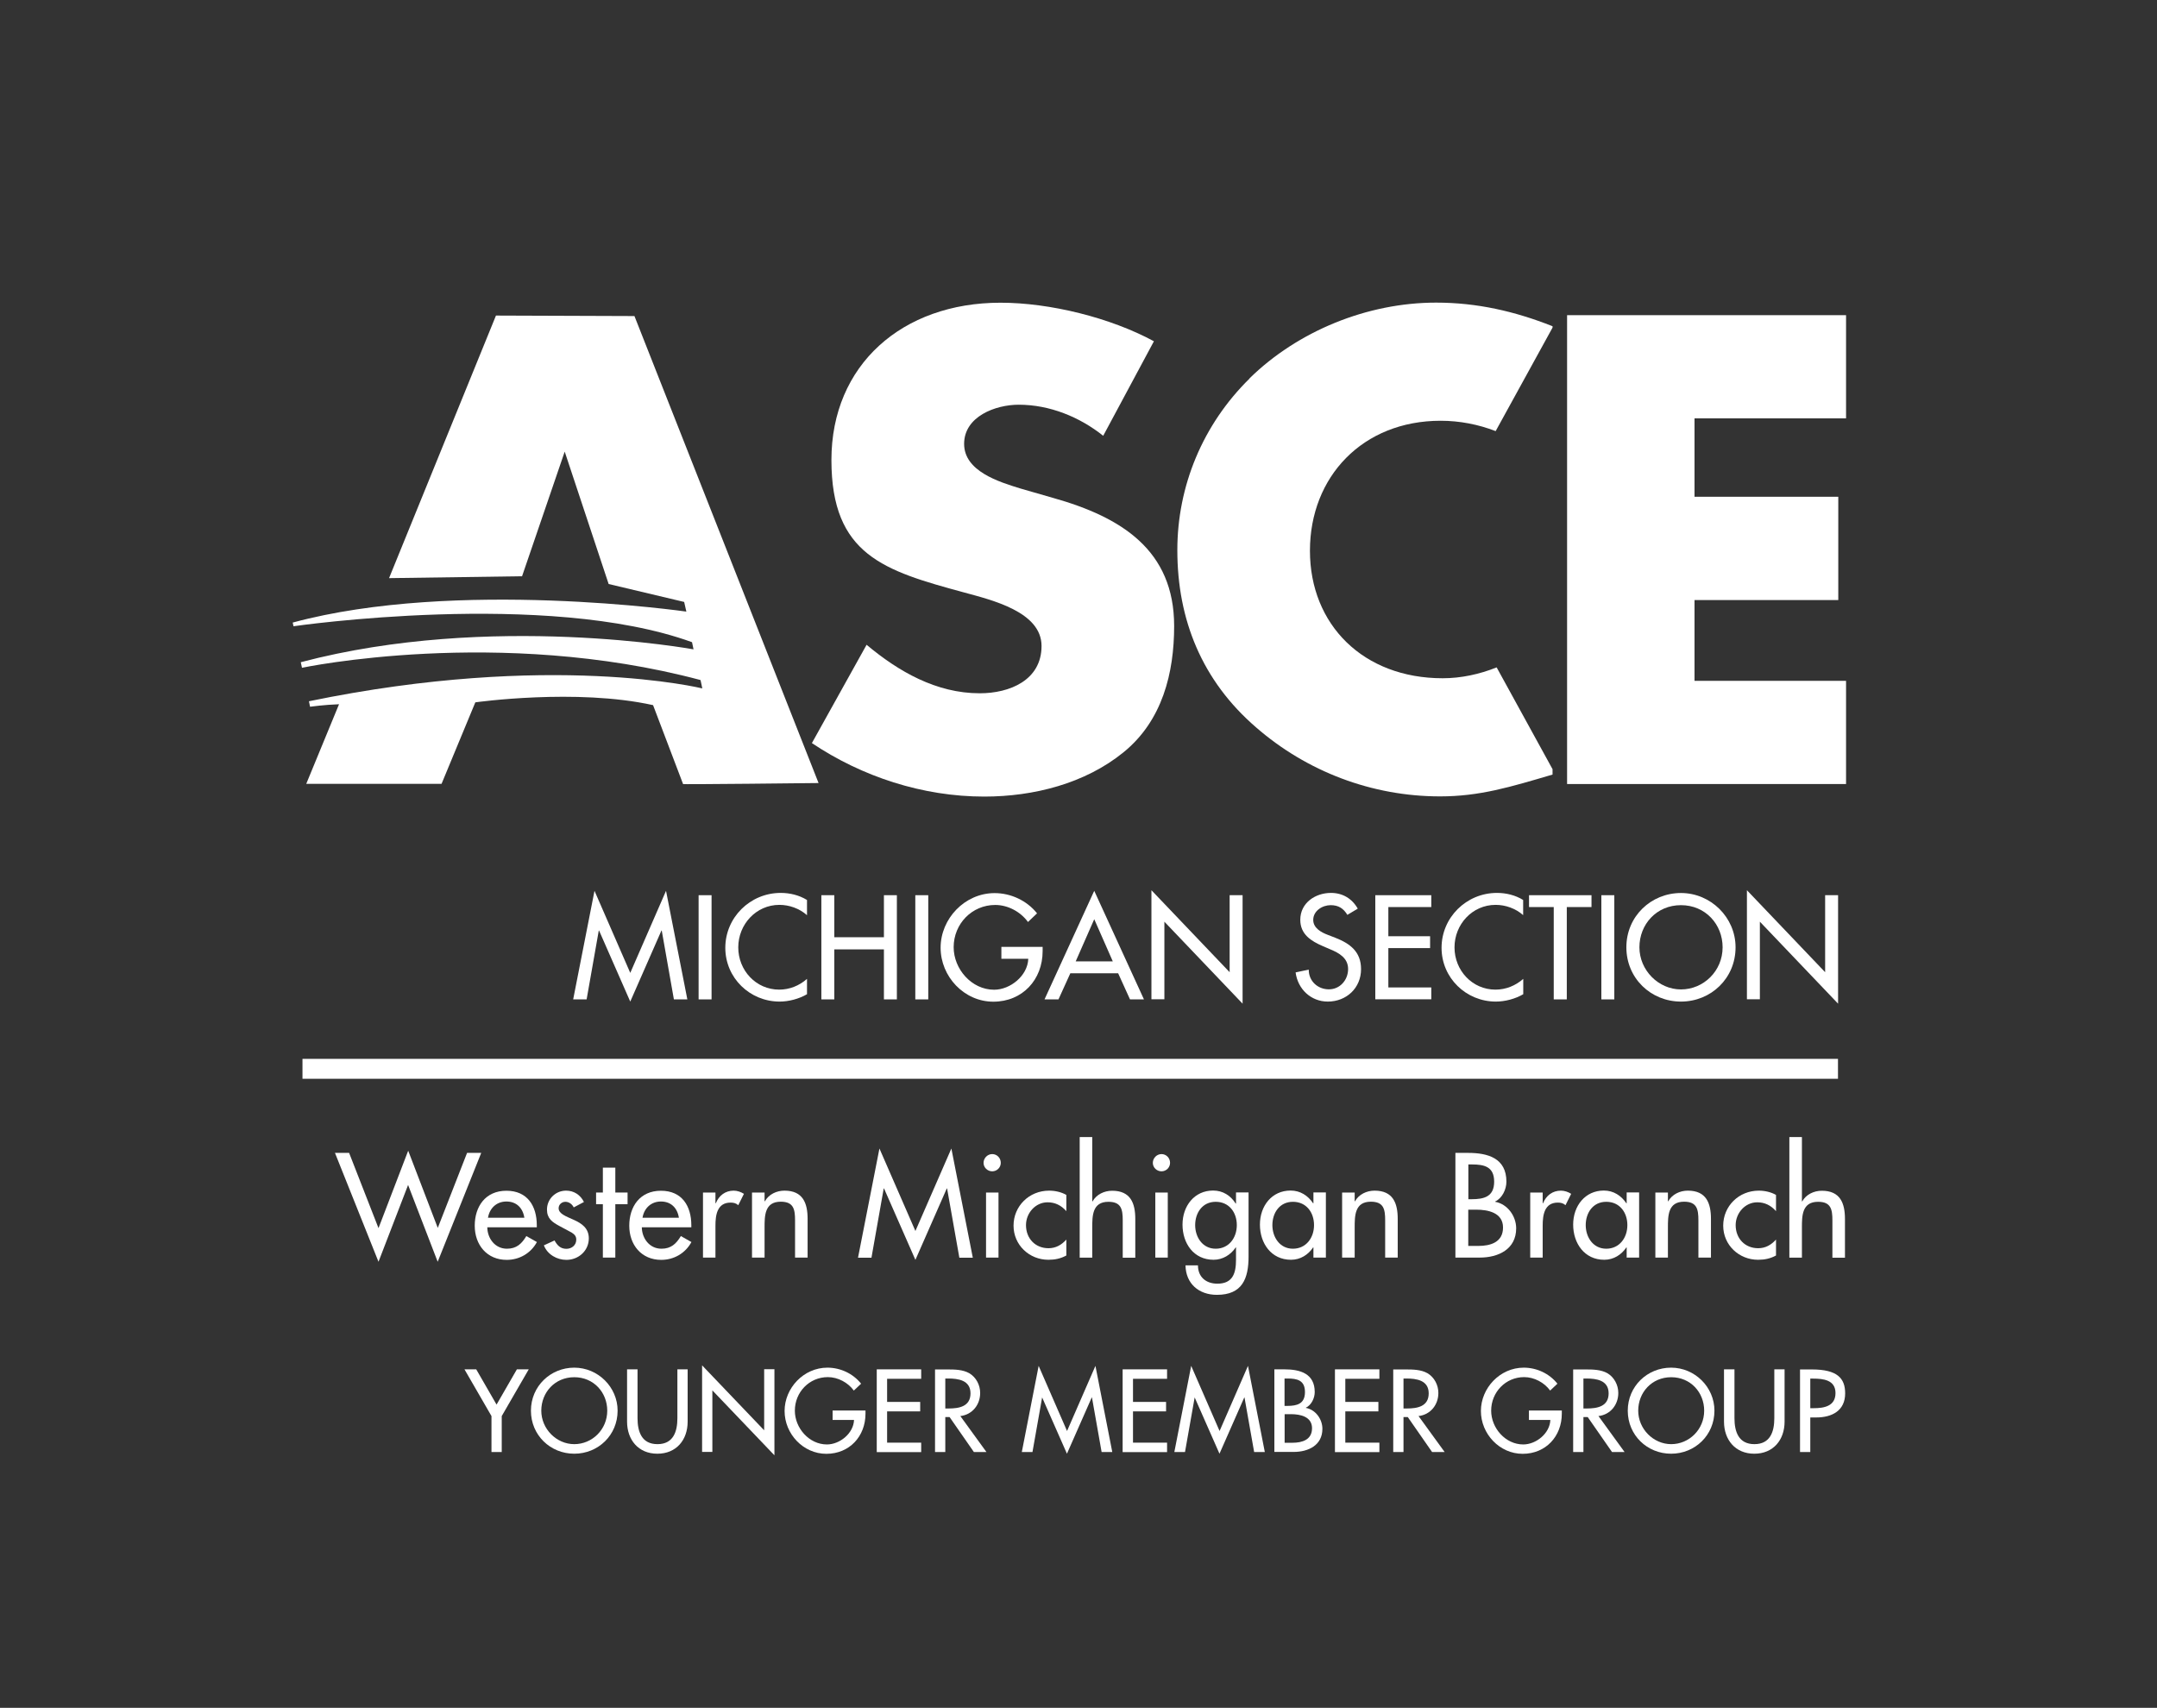 <?xml version="1.0" encoding="UTF-8"?>
<svg id="Outlines" xmlns="http://www.w3.org/2000/svg" version="1.1" viewBox="0 0 216.5 171.45">
  <rect x="0" y="0" width="216.5" height="171.45" fill="#333333" stroke="none"/>
  <!-- Generator: Adobe Illustrator 29.8.1, SVG Export Plug-In . SVG Version: 2.1.1 Build 2)  -->
  <defs>
    <style>
      .st0 {
        fill: #fff;
      }

      .st1 {
        fill: none;
        stroke: #fff;
        stroke-width: 2px;
      }
    </style>
  </defs>
  <g>
    <path class="st0" d="M46.61,137.47h1.19l2.04,3.54,2.04-3.54h1.19l-2.71,4.69v3.61h-1.03v-3.61l-2.71-4.69Z"/>
    <path class="st0" d="M61.99,141.62c0,2.46-1.95,4.32-4.35,4.32s-4.35-1.86-4.35-4.32,1.97-4.32,4.35-4.32,4.35,1.95,4.35,4.32ZM60.95,141.62c0-1.83-1.36-3.36-3.31-3.36s-3.31,1.53-3.31,3.36,1.52,3.36,3.31,3.36,3.31-1.46,3.31-3.36Z"/>
    <path class="st0" d="M63.99,137.47v4.9c0,1.35.41,2.61,2,2.61s2-1.25,2-2.61v-4.9h1.03v5.25c0,1.83-1.13,3.22-3.04,3.22s-3.04-1.4-3.04-3.22v-5.25h1.03Z"/>
    <path class="st0" d="M70.47,137.07l6.23,6.52v-6.13h1.03v8.64l-6.23-6.52v6.18h-1.03v-8.69Z"/>
    <path class="st0" d="M86.87,141.59v.33c0,2.28-1.61,4.03-3.93,4.03s-4.19-2-4.19-4.3,1.91-4.35,4.3-4.35c1.29,0,2.56.58,3.38,1.61l-.73.69c-.59-.81-1.6-1.35-2.61-1.35-1.86,0-3.31,1.51-3.31,3.37,0,1.74,1.43,3.39,3.22,3.39,1.29,0,2.67-1.11,2.72-2.46h-2.15v-.95h3.29Z"/>
    <path class="st0" d="M88,137.47h4.46v.95h-3.42v2.32h3.32v.95h-3.32v3.14h3.42v.95h-4.46v-8.29Z"/>
    <path class="st0" d="M99,145.77h-1.25l-2.44-3.51h-.43v3.51h-1.03v-8.29h1.25c.74,0,1.53.01,2.19.38.69.41,1.09,1.19,1.09,1.98,0,1.19-.79,2.18-1.99,2.32l2.62,3.61ZM94.88,141.4h.33c1.06,0,2.2-.2,2.2-1.52s-1.23-1.49-2.26-1.49h-.27v3Z"/>
    <path class="st0" d="M104.62,140.29h-.02l-.97,5.48h-1.07l1.69-8.65,2.85,6.54,2.85-6.54,1.69,8.65h-1.07l-.97-5.48h-.02l-2.49,5.65-2.49-5.65Z"/>
    <path class="st0" d="M112.68,137.47h4.46v.95h-3.42v2.32h3.32v.95h-3.32v3.14h3.42v.95h-4.46v-8.29Z"/>
    <path class="st0" d="M119.93,140.29h-.02l-.97,5.48h-1.07l1.69-8.65,2.85,6.54,2.85-6.54,1.69,8.65h-1.07l-.97-5.48h-.02l-2.49,5.65-2.49-5.65Z"/>
    <path class="st0" d="M127.91,137.47h1.01c1.56,0,3.04.41,3.04,2.28,0,.6-.33,1.31-.89,1.57v.02c.98.18,1.66,1.13,1.66,2.1,0,1.66-1.42,2.32-2.88,2.32h-1.94v-8.29ZM128.94,141.14h.26c.98,0,1.78-.2,1.78-1.39s-.79-1.36-1.76-1.36h-.29v2.75ZM128.94,144.84h.79c.96,0,1.96-.29,1.96-1.46s-1.19-1.41-2.11-1.41h-.64v2.87Z"/>
    <path class="st0" d="M133.99,137.47h4.46v.95h-3.42v2.32h3.32v.95h-3.32v3.14h3.42v.95h-4.46v-8.29Z"/>
    <path class="st0" d="M144.99,145.77h-1.25l-2.44-3.51h-.43v3.51h-1.03v-8.29h1.25c.74,0,1.53.01,2.19.38.69.41,1.09,1.19,1.09,1.98,0,1.19-.79,2.18-1.99,2.32l2.62,3.61ZM140.87,141.4h.33c1.06,0,2.2-.2,2.2-1.52s-1.23-1.49-2.26-1.49h-.27v3Z"/>
    <path class="st0" d="M156.76,141.59v.33c0,2.28-1.61,4.03-3.93,4.03s-4.19-2-4.19-4.3,1.91-4.35,4.3-4.35c1.29,0,2.56.58,3.38,1.61l-.73.69c-.59-.81-1.6-1.35-2.61-1.35-1.86,0-3.31,1.51-3.31,3.37,0,1.74,1.43,3.39,3.22,3.39,1.29,0,2.67-1.11,2.72-2.46h-2.15v-.95h3.29Z"/>
    <path class="st0" d="M163.05,145.77h-1.25l-2.44-3.51h-.43v3.51h-1.03v-8.29h1.25c.74,0,1.53.01,2.19.38.69.41,1.09,1.19,1.09,1.98,0,1.19-.79,2.18-1.99,2.32l2.62,3.61ZM158.93,141.4h.33c1.06,0,2.2-.2,2.2-1.52s-1.23-1.49-2.26-1.49h-.27v3Z"/>
    <path class="st0" d="M172.08,141.62c0,2.46-1.95,4.32-4.35,4.32s-4.35-1.86-4.35-4.32,1.97-4.32,4.35-4.32,4.35,1.95,4.35,4.32ZM171.05,141.62c0-1.83-1.36-3.36-3.31-3.36s-3.31,1.53-3.31,3.36,1.52,3.36,3.31,3.36,3.31-1.46,3.31-3.36Z"/>
    <path class="st0" d="M174.09,137.47v4.9c0,1.35.41,2.61,2,2.61s2-1.25,2-2.61v-4.9h1.03v5.25c0,1.83-1.13,3.22-3.04,3.22s-3.04-1.4-3.04-3.22v-5.25h1.03Z"/>
    <path class="st0" d="M181.7,145.77h-1.03v-8.29h1.19c2.55,0,3.34.88,3.34,2.4,0,1.75-1.33,2.42-2.91,2.42h-.59v3.48ZM181.7,141.37h.33c1.06,0,2.2-.2,2.2-1.52s-1.23-1.45-2.25-1.45h-.28v2.97Z"/>
  </g>
  <g>
    <path class="st0" d="M38,123.27l2.97-7.75,2.97,7.75,2.94-7.53h1.42l-4.37,10.93-2.97-7.71-2.97,7.71-4.37-10.93h1.42l2.94,7.53Z"/>
    <path class="st0" d="M48.91,123.2c.01,1.12.77,2.16,1.97,2.16.96,0,1.48-.49,1.95-1.27l1.06.6c-.61,1.13-1.76,1.79-3.03,1.79-1.99,0-3.21-1.51-3.21-3.43s1.07-3.51,3.18-3.51,3.05,1.53,3.05,3.47v.2h-4.98ZM52.63,122.25c-.15-.98-.79-1.63-1.8-1.63s-1.7.7-1.85,1.63h3.65Z"/>
    <path class="st0" d="M57.59,121.22c-.15-.32-.47-.57-.84-.57s-.68.28-.68.64c0,.57.75.82,1.52,1.17.77.35,1.51.82,1.51,1.86,0,1.24-1.03,2.16-2.25,2.16-.95,0-1.91-.54-2.26-1.46l1.07-.49c.27.49.59.84,1.19.84.53,0,.99-.36.99-.92,0-.35-.17-.52-.46-.71l-1.23-.66c-.72-.39-1.25-.75-1.25-1.65,0-1.06.86-1.9,1.92-1.9.79,0,1.44.43,1.79,1.14l-1.02.54Z"/>
    <path class="st0" d="M61.76,126.25h-1.25v-5.36h-.68v-1.17h.68v-2.5h1.25v2.5h1.23v1.17h-1.23v5.36Z"/>
    <path class="st0" d="M64.42,123.2c.01,1.12.77,2.16,1.97,2.16.96,0,1.48-.49,1.95-1.27l1.06.6c-.61,1.13-1.76,1.79-3.03,1.79-1.99,0-3.21-1.51-3.21-3.43s1.07-3.51,3.18-3.51,3.05,1.53,3.05,3.47v.2h-4.98ZM68.14,122.25c-.15-.98-.79-1.63-1.8-1.63s-1.7.7-1.85,1.63h3.65Z"/>
    <path class="st0" d="M71.81,120.79h.04c.31-.77.95-1.26,1.79-1.26.36,0,.73.13,1.03.32l-.57,1.14c-.22-.2-.47-.26-.77-.26-1.35,0-1.52,1.25-1.52,2.31v3.21h-1.25v-6.53h1.25v1.06Z"/>
    <path class="st0" d="M76.74,120.6h.03c.39-.7,1.17-1.07,1.97-1.07,1.84,0,2.32,1.24,2.32,2.83v3.89h-1.26v-3.74c0-1.12-.15-1.87-1.44-1.87-1.62,0-1.62,1.42-1.62,2.61v3h-1.26v-6.53h1.26v.88Z"/>
    <path class="st0" d="M88.73,119.31h-.03l-1.23,6.95h-1.35l2.15-10.96,3.61,8.28,3.61-8.28,2.15,10.96h-1.35l-1.23-6.95h-.03l-3.15,7.17-3.15-7.17Z"/>
    <path class="st0" d="M100.45,116.74c0,.47-.39.85-.86.85s-.87-.38-.87-.85.39-.88.87-.88.86.39.86.88ZM100.22,126.25h-1.25v-6.53h1.25v6.53Z"/>
    <path class="st0" d="M107.02,121.58c-.5-.57-1.12-.88-1.87-.88-1.23,0-2.17,1.09-2.17,2.29,0,1.34.93,2.32,2.26,2.32.73,0,1.31-.33,1.79-.87v1.6c-.57.31-1.14.43-1.8.43-1.92,0-3.5-1.48-3.5-3.43s1.56-3.51,3.57-3.51c.59,0,1.23.14,1.73.43v1.62Z"/>
    <path class="st0" d="M109.63,114.15v6.46h.03c.39-.7,1.17-1.07,1.97-1.07,1.84,0,2.32,1.24,2.32,2.83v3.89h-1.26v-3.74c0-1.12-.15-1.87-1.44-1.87-1.62,0-1.62,1.42-1.62,2.61v3h-1.26v-12.11h1.26Z"/>
    <path class="st0" d="M117.44,116.74c0,.47-.39.85-.86.85s-.87-.38-.87-.85.39-.88.87-.88.86.39.86.88ZM117.21,126.25h-1.25v-6.53h1.25v6.53Z"/>
    <path class="st0" d="M125.32,126.13c0,2.25-.64,3.86-3.18,3.86-1.81,0-3.12-1.12-3.15-2.96h1.25c0,1.17.81,1.84,1.95,1.84,1.55,0,1.87-1.06,1.87-2.4v-1.24h-.03c-.5.74-1.3,1.24-2.22,1.24-2.01,0-3.12-1.66-3.12-3.53s1.19-3.42,3.07-3.42c.98,0,1.76.5,2.27,1.31h.03v-1.12h1.26v6.4ZM124.14,122.99c0-1.27-.77-2.34-2.12-2.34s-2.06,1.13-2.06,2.34.74,2.37,2.06,2.37,2.12-1.09,2.12-2.37Z"/>
    <path class="st0" d="M133.08,126.25h-1.25v-1.02h-.03c-.5.74-1.28,1.24-2.22,1.24-1.99,0-3.12-1.66-3.12-3.53s1.19-3.42,3.08-3.42c.96,0,1.74.5,2.26,1.28h.03v-1.09h1.25v6.53ZM131.89,122.99c0-1.27-.77-2.34-2.12-2.34s-2.06,1.13-2.06,2.34.74,2.37,2.06,2.37,2.12-1.09,2.12-2.37Z"/>
    <path class="st0" d="M135.97,120.6h.03c.39-.7,1.17-1.07,1.97-1.07,1.84,0,2.32,1.24,2.32,2.83v3.89h-1.26v-3.74c0-1.12-.15-1.87-1.44-1.87-1.62,0-1.62,1.42-1.62,2.61v3h-1.26v-6.53h1.26v.88Z"/>
    <path class="st0" d="M146.07,115.74h1.28c1.98,0,3.85.52,3.85,2.89,0,.77-.42,1.66-1.13,1.99v.03c1.24.22,2.11,1.44,2.11,2.66,0,2.11-1.8,2.94-3.65,2.94h-2.45v-10.52ZM147.38,120.39h.33c1.24,0,2.26-.25,2.26-1.76s-1-1.73-2.23-1.73h-.36v3.49ZM147.38,125.08h1c1.21,0,2.48-.36,2.48-1.85s-1.51-1.79-2.68-1.79h-.81v3.64Z"/>
    <path class="st0" d="M154.84,120.79h.04c.31-.77.95-1.26,1.79-1.26.36,0,.73.13,1.03.32l-.57,1.14c-.22-.2-.47-.26-.77-.26-1.35,0-1.52,1.25-1.52,2.31v3.21h-1.25v-6.53h1.25v1.06Z"/>
    <path class="st0" d="M164.52,126.25h-1.25v-1.02h-.03c-.5.74-1.28,1.24-2.22,1.24-1.99,0-3.12-1.66-3.12-3.53s1.19-3.42,3.08-3.42c.96,0,1.74.5,2.26,1.28h.03v-1.09h1.25v6.53ZM163.34,122.99c0-1.27-.77-2.34-2.12-2.34s-2.06,1.13-2.06,2.34.74,2.37,2.06,2.37,2.12-1.09,2.12-2.37Z"/>
    <path class="st0" d="M167.41,120.6h.03c.39-.7,1.17-1.07,1.97-1.07,1.84,0,2.32,1.24,2.32,2.83v3.89h-1.26v-3.74c0-1.12-.15-1.87-1.44-1.87-1.62,0-1.62,1.42-1.62,2.61v3h-1.26v-6.53h1.26v.88Z"/>
    <path class="st0" d="M178.25,121.58c-.5-.57-1.12-.88-1.87-.88-1.23,0-2.17,1.09-2.17,2.29,0,1.34.93,2.32,2.26,2.32.73,0,1.31-.33,1.79-.87v1.6c-.57.31-1.14.43-1.8.43-1.92,0-3.5-1.48-3.5-3.43s1.56-3.51,3.57-3.51c.59,0,1.23.14,1.73.43v1.62Z"/>
    <path class="st0" d="M180.86,114.15v6.46h.03c.39-.7,1.17-1.07,1.97-1.07,1.84,0,2.32,1.24,2.32,2.83v3.89h-1.26v-3.74c0-1.12-.15-1.87-1.44-1.87-1.62,0-1.62,1.42-1.62,2.61v3h-1.26v-12.11h1.26Z"/>
  </g>
  <line id="horizontal_line" class="st1" x1="184.48" y1="107.3" x2="30.36" y2="107.3"/>
  <g id="MICHIGAN_SECTION">
    <path class="st0" d="M60.13,93.42h-.03l-1.22,6.91h-1.35l2.14-10.9,3.59,8.24,3.59-8.24,2.14,10.9h-1.35l-1.22-6.91h-.03l-3.13,7.13-3.13-7.13Z"/>
    <path class="st0" d="M71.42,100.33h-1.3v-10.46h1.3v10.46Z"/>
    <path class="st0" d="M80.99,91.87c-.75-.67-1.78-1.03-2.76-1.03-2.34,0-4.13,1.96-4.13,4.27s1.78,4.24,4.11,4.24c1.03,0,2.01-.39,2.79-1.08v1.54c-.8.47-1.83.74-2.75.74-2.98,0-5.45-2.37-5.45-5.4s2.48-5.51,5.56-5.51c.91,0,1.84.22,2.64.71v1.51Z"/>
    <path class="st0" d="M88.72,94.09v-4.22h1.3v10.46h-1.3v-5.02h-4.98v5.02h-1.3v-10.46h1.3v4.22h4.98Z"/>
    <path class="st0" d="M93.17,100.33h-1.3v-10.46h1.3v10.46Z"/>
    <path class="st0" d="M104.65,95.06v.42c0,2.87-2.02,5.08-4.95,5.08s-5.29-2.52-5.29-5.42,2.41-5.48,5.42-5.48c1.62,0,3.23.74,4.26,2.03l-.91.87c-.75-1.03-2.01-1.71-3.29-1.71-2.34,0-4.17,1.9-4.17,4.24,0,2.19,1.8,4.27,4.06,4.27,1.62,0,3.37-1.4,3.43-3.11h-2.7v-1.19h4.15Z"/>
    <path class="st0" d="M107.43,97.71l-1.19,2.62h-1.4l4.99-10.9,4.99,10.9h-1.4l-1.19-2.62h-4.8ZM109.83,92.28l-1.86,4.23h3.72l-1.86-4.23Z"/>
    <path class="st0" d="M115.57,89.37l7.85,8.23v-7.73h1.3v10.89l-7.85-8.23v7.79h-1.3v-10.96Z"/>
    <path class="st0" d="M135.24,91.85c-.39-.65-.89-.98-1.68-.98-.83,0-1.75.57-1.75,1.48,0,.82.8,1.25,1.46,1.5l.75.29c1.48.58,2.59,1.4,2.59,3.15,0,1.9-1.47,3.26-3.34,3.26-1.69,0-3.01-1.25-3.23-2.93l1.32-.28c-.01,1.15.9,1.98,2.02,1.98s1.93-.94,1.93-2.04-.9-1.61-1.8-1.98l-.72-.31c-1.19-.51-2.28-1.19-2.28-2.65,0-1.69,1.5-2.7,3.08-2.7,1.17,0,2.12.57,2.69,1.58l-1.04.62Z"/>
    <path class="st0" d="M138.04,89.87h5.62v1.19h-4.31v2.93h4.19v1.19h-4.19v3.95h4.31v1.19h-5.62v-10.46Z"/>
    <path class="st0" d="M152.88,91.87c-.75-.67-1.78-1.03-2.76-1.03-2.35,0-4.13,1.96-4.13,4.27s1.78,4.24,4.11,4.24c1.03,0,2.01-.39,2.79-1.08v1.54c-.8.47-1.83.74-2.75.74-2.98,0-5.45-2.37-5.45-5.4s2.48-5.51,5.56-5.51c.91,0,1.84.22,2.63.71v1.51Z"/>
    <path class="st0" d="M157.25,100.33h-1.3v-9.27h-2.48v-1.19h6.27v1.19h-2.48v9.27Z"/>
    <path class="st0" d="M162.03,100.33h-1.3v-10.46h1.3v10.46Z"/>
    <path class="st0" d="M174.2,95.1c0,3.11-2.46,5.45-5.48,5.45s-5.48-2.34-5.48-5.45,2.48-5.45,5.48-5.45,5.48,2.46,5.48,5.45ZM172.9,95.1c0-2.3-1.72-4.23-4.18-4.23s-4.17,1.93-4.17,4.23,1.91,4.23,4.17,4.23,4.18-1.84,4.18-4.23Z"/>
    <path class="st0" d="M175.34,89.37l7.85,8.23v-7.73h1.3v10.89l-7.85-8.23v7.79h-1.3v-10.96Z"/>
  </g>
  <g id="ASCE">
    <path class="st0" d="M105.71,49.99l-3.26-.94c-2.22-.68-5.68-1.75-5.68-4.49s3.13-3.93,5.48-3.93c3.13,0,6.14,1.25,8.48,3.12l5.09-9.49c-4.37-2.37-10.44-3.87-15.4-3.87-9.86,0-16.97,6.24-16.97,15.79s5.29,11.12,13.32,13.3c2.74.75,7.77,1.93,7.77,5.37s-3.2,4.75-6.2,4.75c-4.37,0-8.16-2.19-11.36-4.87l-5.49,9.87c5.03,3.37,11.1,5.37,17.3,5.37,4.96,0,10.12-1.31,13.97-4.44,3.92-3.18,5.09-7.99,5.09-12.68,0-7.62-5.29-10.93-12.14-12.86"/>
    <path class="st0" d="M125.42,38c-4.7,4.62-7.25,10.8-7.25,17.23,0,6.99,2.48,13.11,7.9,17.79,5.09,4.43,11.62,6.93,18.47,6.93,3.98,0,7.05-.94,11.29-2.19v-.54l-5.61-10.22c-1.72.69-3.57,1.09-5.42,1.09-7.96,0-13.32-5.37-13.32-12.8s5.29-13.05,13.12-13.05c1.91,0,3.79.37,5.52,1.04l5.71-10.39v-.14c-3.79-1.5-7.57-2.37-11.69-2.37-6.92,0-13.9,2.87-18.73,7.61"/>
    <path class="st0" d="M68.56,78.71c-.48.06,13.6-.1,13.6-.1l-18.48-46.88-13.9-.05-10.73,26.36,13.35-.19,4.28-12.51,4.41,13.29,7.58,1.8.22.97s-23.13-3.33-39.51,1.1l.08.37s25.42-3.69,40,1.6l.15.72s-20.37-3.74-39.42,1.29c.1.49.12.56.12.56,0,0,19.73-4.17,40,1.23l.04.17.14.67s-15.16-3.73-39.48,1.29l.11.55s1.45-.2,2.91-.25l-3.29,7.99h13.58l3.39-8.18s10.13-1.43,17.84.28"/>
    <polyline class="st0" points="170.08 42 170.08 49.87 184.51 49.87 184.51 60.24 170.08 60.24 170.08 68.35 185.29 68.35 185.29 78.71 157.29 78.71 157.29 31.64 185.29 31.64 185.29 42"/>
  </g>
</svg>